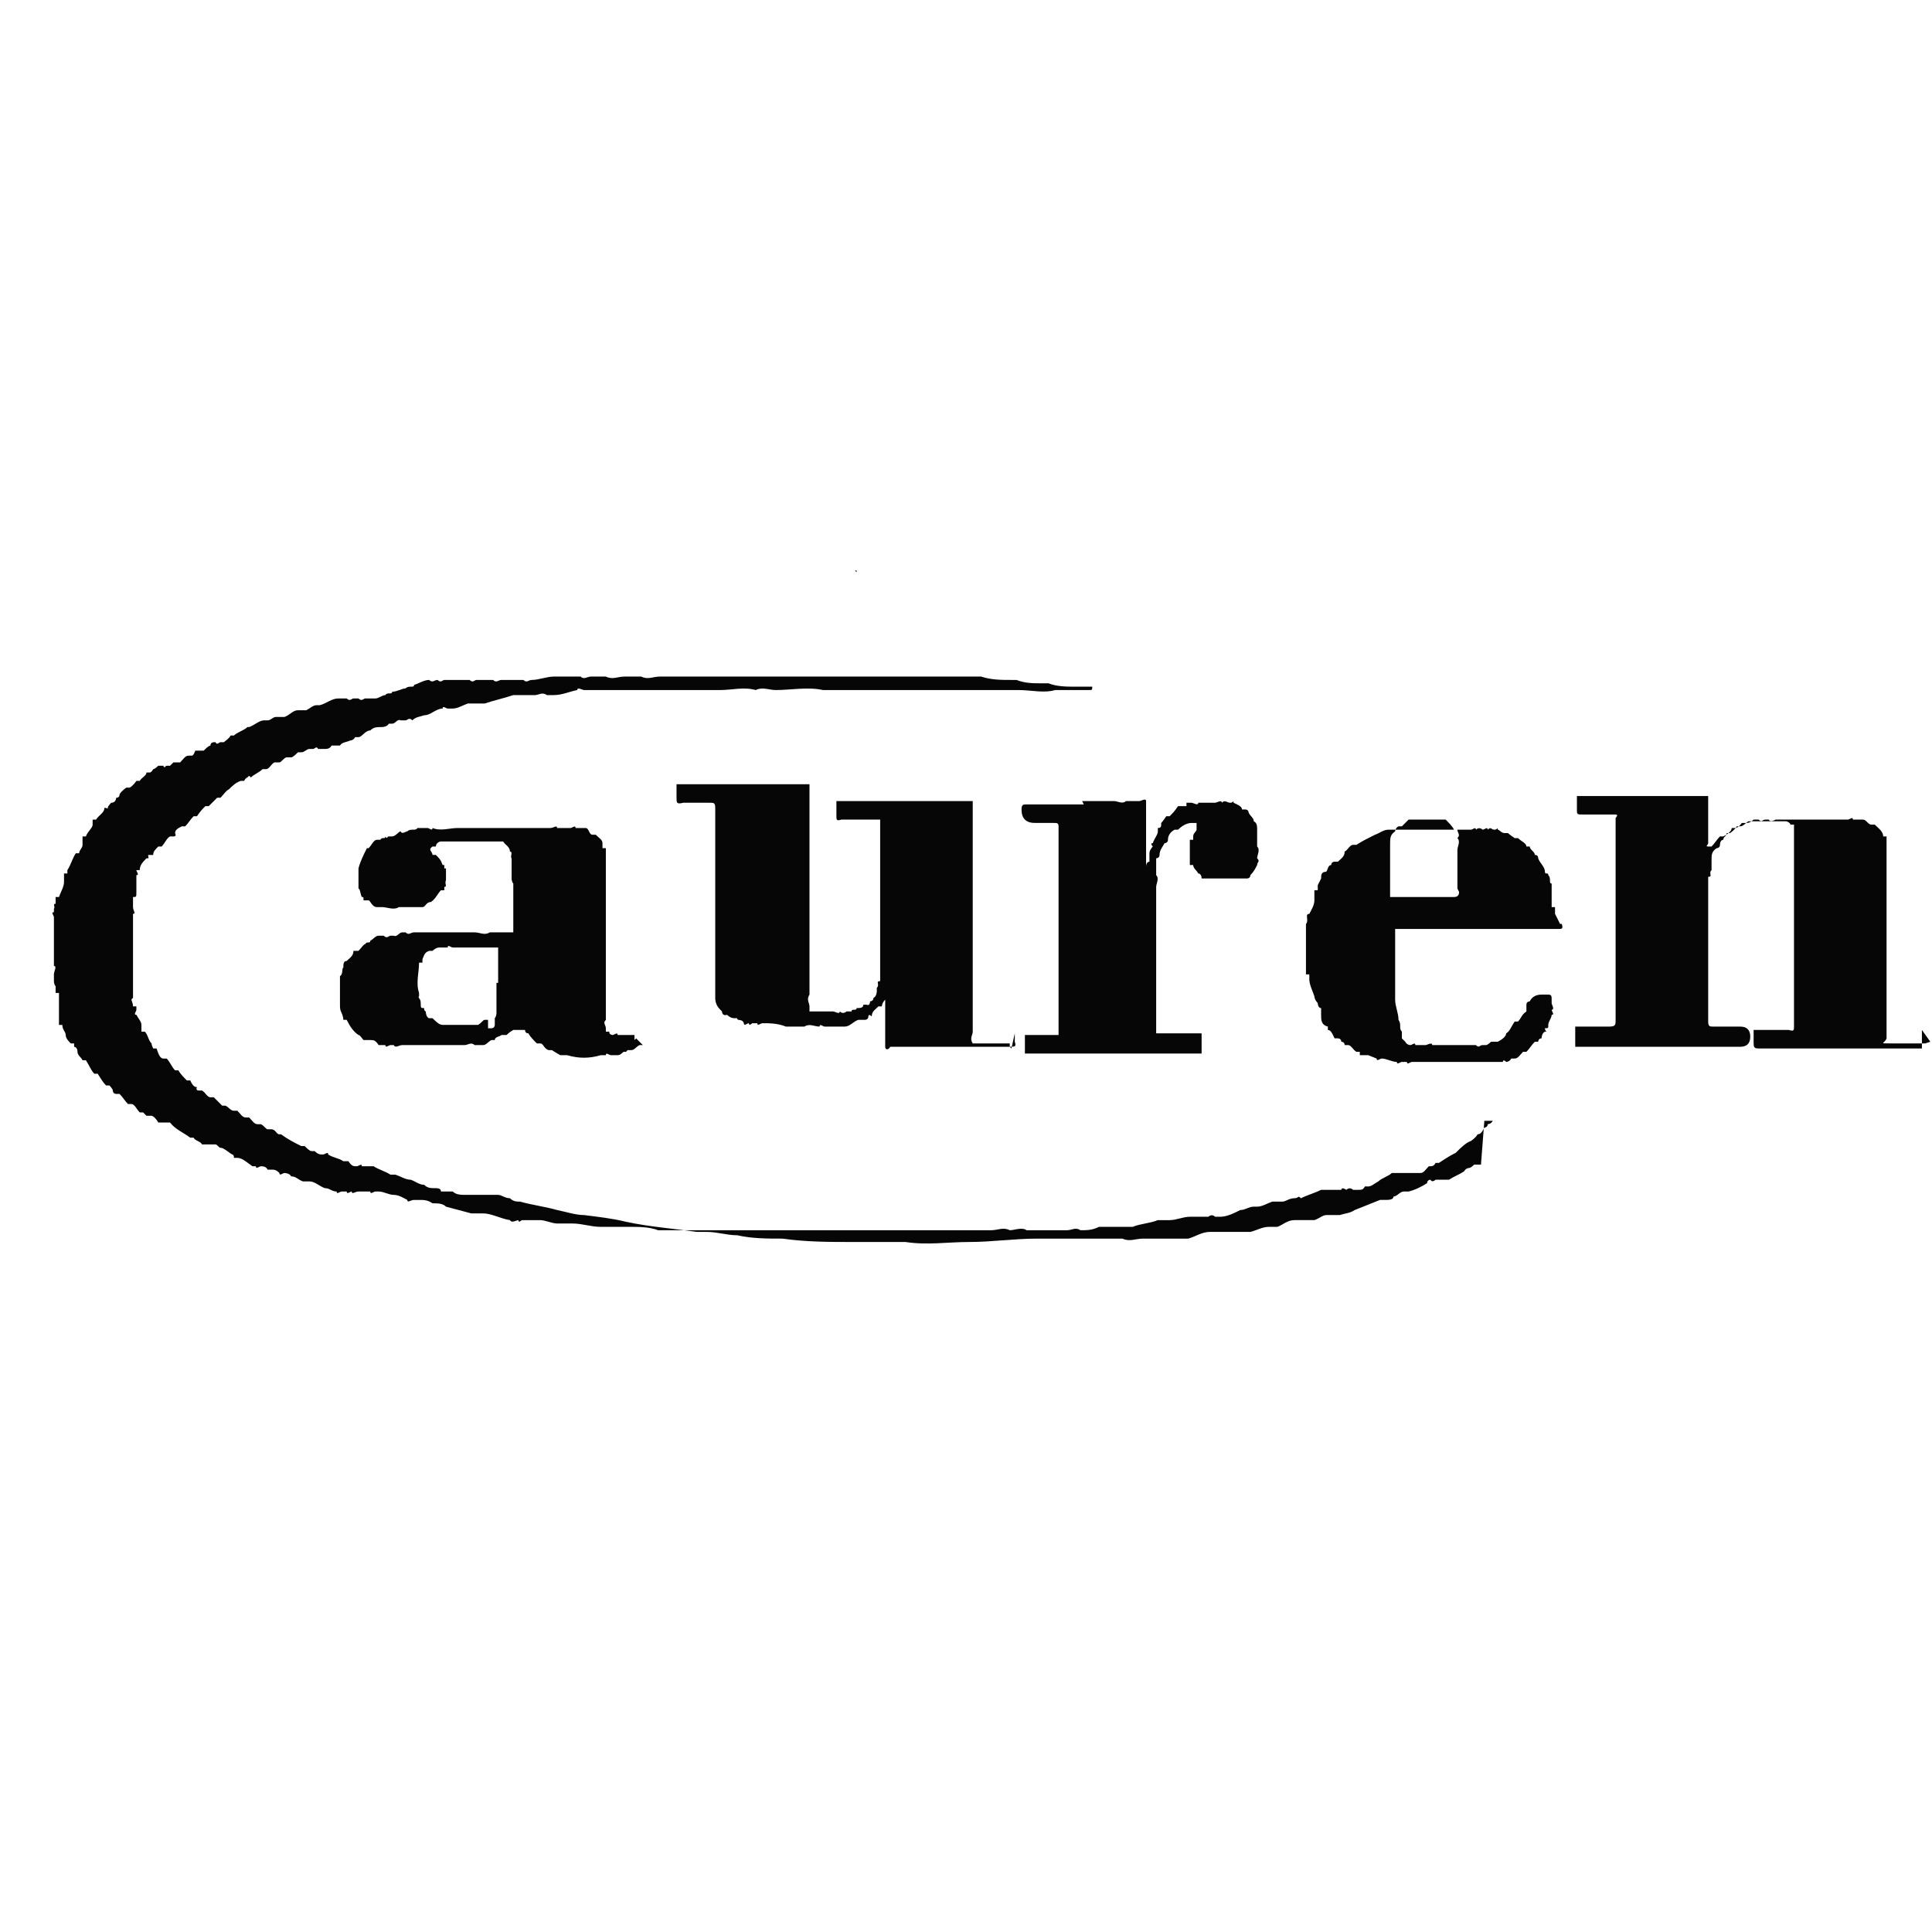 <?xml version="1.0" encoding="UTF-8"?>
<svg id="Capa_1" data-name="Capa 1" xmlns="http://www.w3.org/2000/svg" version="1.1" viewBox="0 0 114.8 114.8">
  <defs>
    <style>
      .cls-1 {
        fill: #060606;
        stroke-width: 0px;
      }
    </style>
  </defs>
  <polygon class="cls-1" points="78.8 67.2 78.8 67.2 78.8 67.2 78.8 67.2"/>
  <polygon class="cls-1" points="89.6 66.2 89.6 66.2 89.6 66.2 89.6 66.2"/>
  <polygon class="cls-1" points="77.8 66.2 77.8 66.2 77.8 66.2 77.8 66.2"/>
  <path class="cls-1" d="M71.3,63.1h0Z"/>
  <polygon class="cls-1" points="73.5 59.3 73.5 59.3 73.5 59.3 73.5 59.3 73.5 59.3 73.5 59.3 73.5 59.3 73.5 59.3"/>
  <polygon class="cls-1" points="76.7 65.2 76.7 65.2 76.7 65.2 76.7 65.2"/>
  <polygon class="cls-1" points="89.6 67.2 89.6 67.2 89.6 67.2 89.6 67.2"/>
  <polygon class="cls-1" points="89.6 67.2 89.6 67.2 89.6 67.2 89.6 67.2"/>
  <polygon class="cls-1" points="89.6 68.1 89.6 68.1 89.6 68.1 89.6 68.1"/>
  <polygon class="cls-1" points="88.5 69.1 88.5 69.1 88.5 69.1 88.5 69.1"/>
  <polygon class="cls-1" points="114.4 49.6 114.4 49.6 114.4 49.6 114.4 49.6"/>
  <polygon class="cls-1" points="114.4 55.4 114.4 55.4 114.4 55.4 114.4 55.4"/>
  <polygon class="cls-1" points="76.7 58.6 76.7 58.6 76.7 58.6 76.7 58.6"/>
  <polygon class="cls-1" points="91.8 61.3 91.8 61.3 91.8 61.3 91.8 61.3"/>
  <path class="cls-1" d="M75.6,56.4h0Z"/>
  <polygon class="cls-1" points="114.4 55.4 114.4 55.4 114.4 55.4 114.4 55.4"/>
  <polygon class="cls-1" points="59.5 33.9 59.5 33.9 59.5 33.9 59.5 33.9"/>
  <polygon class="cls-1" points="75.6 54.5 75.6 54.5 75.6 54.5 75.6 54.5"/>
  <polygon class="cls-1" points="75.6 54.5 75.6 54.5 75.6 54.5 75.6 54.5"/>
  <path class="cls-1" d="M70.2,50.6h0Z"/>
  <polygon class="cls-1" points="60.6 34.9 60.6 34.9 60.6 34.9 60.6 34.9"/>
  <polygon class="cls-1" points="77.8 46.6 77.8 46.6 77.8 46.6 77.8 46.6"/>
  <polygon class="cls-1" points="77.8 47.6 77.8 47.6 77.8 47.6 77.8 47.6"/>
  <polygon class="cls-1" points="77.8 48.6 77.8 48.6 77.8 48.6 77.8 48.6"/>
  <polygon class="cls-1" points="70.2 53.5 70.2 53.5 70.2 53.5 70.2 53.5"/>
  <polygon class="cls-1" points="75.6 51.5 75.6 51.5 75.6 51.5 75.6 51.5"/>
  <polygon class="cls-1" points="83.2 70.1 83.2 70.1 83.2 70.1 83.2 70.1"/>
  <polygon class="cls-1" points="77.8 67.2 77.8 67.2 77.8 67.2 77.8 67.2"/>
  <polygon class="cls-1" points="76.7 66.2 76.7 66.2 76.7 66.2 76.7 66.2"/>
  <polygon class="cls-1" points="70.2 64.2 70.2 64.2 70.2 64.2 70.2 64.2"/>
  <polygon class="cls-1" points="89.6 66.2 89.6 66.2 89.6 66.2 89.6 66.2"/>
  <polygon class="cls-1" points="89.6 68.1 89.6 68.1 89.6 68.1 89.6 68.1"/>
  <polygon class="cls-1" points="17.5 50.6 17.5 50.6 17.5 50.6 17.5 50.6"/>
  <polygon class="cls-1" points="59.5 34.9 59.5 34.9 59.5 34.9 59.5 34.9"/>
  <polygon class="cls-1" points="62.7 47.6 62.7 47.6 62.7 47.6 62.7 47.6"/>
  <polygon class="cls-1" points="78.8 68.1 78.8 68.1 78.8 68.1 78.8 68.1"/>
  <polygon class="cls-1" points="88.5 69.1 88.5 69.1 88.5 69.1 88.5 69.1"/>
  <polygon class="cls-1" points="62.7 44.7 62.7 44.7 62.7 44.7 62.7 44.7"/>
  <polygon class="cls-1" points="114.4 61.3 114.4 61.3 114.4 61.3 114.4 61.3"/>
  <polygon class="cls-1" points="114.4 58.4 114.4 58.4 114.4 58.4 114.4 58.4"/>
  <polygon class="cls-1" points="114.4 64.2 114.4 64.2 114.4 64.2 114.4 64.2"/>
  <polygon class="cls-1" points="114.4 64.2 114.4 64.2 114.4 64.2 114.4 64.2"/>
  <polygon class="cls-1" points="76.7 70.1 76.7 70.1 76.7 70.1 76.7 70.1"/>
  <polygon class="cls-1" points="81 72 81 72 81 72 81 72 81 72 81 72"/>
  <polygon class="cls-1" points="45.5 73 45.5 73 45.5 73 45.5 73"/>
  <polygon class="cls-1" points="78.8 69.1 78.8 69.1 78.8 69.1 78.8 69.1"/>
  <polygon class="cls-1" points="29.3 43.7 29.3 43.7 29.3 43.7 29.3 43.7"/>
  <polygon class="cls-1" points="77.8 71.1 77.8 71.1 77.8 71.1 77.8 71.1"/>
  <polygon class="cls-1" points="48.7 45.7 48.7 45.7 48.7 45.7 48.7 45.7"/>
  <polygon class="cls-1" points="77.8 68.1 77.8 68.1 77.8 68.1 77.8 68.1"/>
  <polygon class="cls-1" points="76.7 67.2 76.7 67.2 76.7 67.2 76.7 67.2"/>
  <polygon class="cls-1" points="64.8 64.2 64.8 64.2 64.8 64.2 64.8 64.2"/>
  <polygon class="cls-1" points="70.2 65.2 70.2 65.2 70.2 65.2 70.2 65.2"/>
  <polygon class="cls-1" points="76.7 69.1 76.7 69.1 76.7 69.1 76.7 69.1"/>
  <polygon class="cls-1" points="15.4 68.1 15.4 68.1 15.4 68.1 15.4 68.1 15.4 68.1 15.4 68.1"/>
  <polygon class="cls-1" points="32.6 64.2 32.6 64.2 32.6 64.2 32.6 64.2 32.6 64.2 32.6 64.2"/>
  <polygon class="cls-1" points="33.7 65.2 33.7 65.2 33.7 65.2 33.7 65.2"/>
  <polygon class="cls-1" points="60.6 64.2 60.6 64.2 60.6 64.2 60.6 64.2"/>
  <polygon class="cls-1" points="77.8 69.1 77.8 69.1 77.8 69.1 77.8 69.1"/>
  <polygon class="cls-1" points="78.8 70.1 78.8 70.1 78.8 70.1 78.8 70.1"/>
  <polygon class="cls-1" points="67 65.2 67 65.2 67 65.2 67 65.2"/>
  <polygon class="cls-1" points="64.8 65.2 64.8 65.2 64.8 65.2 64.8 65.2"/>
  <polygon class="cls-1" points="76.7 68.1 76.7 68.1 76.7 68.1 76.7 68.1"/>
  <polygon class="cls-1" points="78.8 71.1 78.8 71.1 78.8 71.1 78.8 71.1"/>
  <polygon class="cls-1" points="77.8 70.1 77.8 70.1 77.8 70.1 77.8 70.1"/>
  <polygon class="cls-1" points="28.3 38.8 28.3 38.8 28.3 38.8 28.3 38.8"/>
  <polygon class="cls-1" points="29.3 39.8 29.3 39.8 29.3 39.8 29.3 39.8"/>
  <polygon class="cls-1" points="27.2 38.8 27.2 38.8 27.2 38.8 27.2 38.8 27.2 38.8 27.2 38.8"/>
  <polygon class="cls-1" points="27.2 41.8 27.2 41.8 27.2 41.8 27.2 41.8"/>
  <polygon class="cls-1" points="27.2 40.8 27.2 40.8 27.2 40.8 27.2 40.8"/>
  <polygon class="cls-1" points="29.3 40.8 29.3 40.8 29.3 40.8 29.3 40.8"/>
  <polygon class="cls-1" points="29.3 38.8 29.3 38.8 29.3 38.8 29.3 38.8"/>
  <polygon class="cls-1" points="46.6 44.7 46.6 44.7 46.6 44.7 46.6 44.7"/>
  <polygon class="cls-1" points="48.7 43.7 48.7 43.7 48.7 43.7 48.7 43.7"/>
  <polygon class="cls-1" points="62.7 43.7 62.7 43.7 62.7 43.7 62.7 43.7"/>
  <polygon class="cls-1" points="46.6 45.7 46.6 45.7 46.6 45.7 46.6 45.7"/>
  <polygon class="cls-1" points="39.1 44.7 39.1 44.7 39.1 44.7 39.1 44.7"/>
  <polygon class="cls-1" points="27.2 43.7 27.2 43.7 27.2 43.7 27.2 43.7"/>
  <polygon class="cls-1" points="46.6 43.7 46.6 43.7 46.6 43.7 46.6 43.7"/>
  <polygon class="cls-1" points="48.7 44.7 48.7 44.7 48.7 44.7 48.7 44.7"/>
  <polygon class="cls-1" points="39.1 43.7 39.1 43.7 39.1 43.7 39.1 43.7"/>
  <polygon class="cls-1" points="27.2 42.7 27.2 42.7 27.2 42.7 27.2 42.7"/>
  <polygon class="cls-1" points="29.3 42.7 29.3 42.7 29.3 42.7 29.3 42.7"/>
  <polygon class="cls-1" points="42.2 36.9 42.2 36.9 42.2 36.9 42.2 36.9 42.2 36.9 42.2 36.9"/>
  <polygon class="cls-1" points="62.7 37.9 62.7 37.9 62.7 37.9 62.7 37.9"/>
  <polygon class="cls-1" points="46.6 36.9 46.6 36.9 46.6 36.9 46.6 36.9"/>
  <polygon class="cls-1" points="39.1 37.9 39.1 37.9 39.1 37.9 39.1 37.9"/>
  <polygon class="cls-1" points="48.7 36.9 48.7 36.9 48.7 36.9 48.7 36.9"/>
  <path class="cls-1" d="M45.5,35.9h0Z"/>
  <polygon class="cls-1" points="46.6 37.9 46.6 37.9 46.6 37.9 46.6 37.9"/>
  <polygon class="cls-1" points="48.7 37.8 48.7 37.8 48.7 37.8 48.7 37.8"/>
  <polygon class="cls-1" points="58.4 35.9 58.4 35.9 58.4 35.9 58.4 35.9 58.4 35.9 58.4 35.9 58.4 35.9 58.4 35.9"/>
  <polygon class="cls-1" points="44.4 36.9 44.4 36.9 44.4 36.9 44.4 36.9"/>
  <path class="cls-1" d="M44.5,35.9h0Z"/>
  <polygon class="cls-1" points="43.3 35.9 43.3 35.9 43.3 35.9 43.3 35.9 43.3 35.9 43.3 35.9 43.3 35.9"/>
  <path class="cls-1" d="M38,36.9h0Z"/>
  <polygon class="cls-1" points="36.9 37.8 36.9 37.8 36.9 37.8 36.9 37.8"/>
  <polygon class="cls-1" points="35.8 36.9 35.8 36.9 35.8 36.9 35.8 36.9 35.8 36.9 35.8 36.9"/>
  <polygon class="cls-1" points="38 81.8 38 81.8 38 81.8 38 81.8"/>
  <polygon class="cls-1" points="33.7 80.8 33.7 80.8 33.7 80.8 33.7 80.8 33.7 80.8 33.7 80.8"/>
  <polygon class="cls-1" points="35.8 81.8 35.8 81.8 35.8 81.8 35.8 81.8"/>
  <polygon class="cls-1" points="40.1 81.8 40.1 81.8 40.1 81.8 40.1 81.8"/>
  <polygon class="cls-1" points="41.2 80.8 41.2 80.8 41.2 80.8 41.2 80.8 41.2 80.8 41.2 80.8"/>
  <polygon class="cls-1" points="97.2 34.9 97.1 34.9 97.2 34.9 97.2 34.9"/>
  <polygon class="cls-1" points="97.2 37.9 97.1 37.9 97.2 37.9 97.2 37.9"/>
  <polygon class="cls-1" points="77.8 37.9 77.8 37.9 77.8 37.9 77.8 37.9"/>
  <polygon class="cls-1" points="97.2 31 97.1 31 97.2 31 97.2 31"/>
  <polygon class="cls-1" points="97.2 35.9 97.1 35.9 97.2 35.9 97.2 35.9"/>
  <polygon class="cls-1" points="77.8 36.9 77.8 36.9 77.8 36.9 77.8 36.9"/>
  <polygon class="cls-1" points="77.8 33.9 77.8 33.9 77.8 33.9 77.8 33.9"/>
  <polygon class="cls-1" points="78.8 77.9 78.8 77.9 78.8 77.9 78.8 77.9"/>
  <polygon class="cls-1" points="97.2 36.9 97.1 36.9 97.2 36.9 97.2 36.9"/>
  <path class="cls-1" d="M85.3,72h0Z"/>
  <polygon class="cls-1" points="89.6 69.1 89.6 69.1 89.6 69.1 89.6 69.1"/>
  <polygon class="cls-1" points="90.7 65.2 90.7 65.2 90.7 65.2 90.7 65.2 90.7 65.2 90.7 65.2 90.7 65.2 90.7 65.2"/>
  <polygon class="cls-1" points="100.4 64.2 100.4 64.2 100.4 64.2 100.4 64.2"/>
  <polygon class="cls-1" points="15.4 67.2 15.4 67.2 15.4 67.2 15.4 67.2"/>
  <polygon class="cls-1" points="93.9 64.2 93.9 64.2 93.9 64.2 93.9 64.2"/>
  <polygon class="cls-1" points="78.8 66.2 78.8 66.2 78.8 66.2 78.8 66.2"/>
  <polygon class="cls-1" points="77.8 65.2 77.8 65.2 77.8 65.2 77.8 65.2"/>
  <polygon class="cls-1" points="89.6 65.2 89.6 65.2 89.6 65.2 89.6 65.2"/>
  <polygon class="cls-1" points="76.7 64.2 76.7 64.2 76.7 64.2 76.7 64.2"/>
  <polygon class="cls-1" points="74.6 59.3 74.6 59.3 74.6 59.3 74.6 59.3"/>
  <polygon class="cls-1" points="75.6 59.3 75.6 59.3 75.6 59.3 75.6 59.3 75.6 59.3 75.6 59.3 75.6 59.3 75.6 59.3"/>
  <polygon class="cls-1" points="114.4 58.4 114.4 58.4 114.4 58.4 114.4 58.4"/>
  <polygon class="cls-1" points="114.4 52.5 114.4 52.5 114.4 52.5 114.4 52.5"/>
  <polygon class="cls-1" points="112.2 50.6 112.2 50.6 112.2 50.6 112.2 50.6"/>
  <polygon class="cls-1" points="114.4 61.3 114.4 61.3 114.4 61.3 114.4 61.3"/>
  <polygon class="cls-1" points="113.3 58.4 113.3 58.4 113.3 58.4 113.3 58.4 113.3 58.4 113.3 58.4"/>
  <polygon class="cls-1" points="114.4 52.5 114.4 52.5 114.4 52.5 114.4 52.5"/>
  <polygon class="cls-1" points="113.3 64.2 113.3 64.2 113.3 64.2 113.3 64.2 113.3 64.2 113.3 64.2 113.3 64.2 113.3 64.2"/>
  <polygon class="cls-1" points="114.4 63.3 114.4 63.3 114.4 63.3 114.4 63.3 114.4 63.3 114.4 63.3 114.4 63.2 114.4 63.3"/>
  <polygon class="cls-1" points="20.7 37.8 20.7 37.8 20.7 37.9 20.7 37.8"/>
  <polygon class="cls-1" points="18.6 36.9 18.6 36.9 18.6 36.9 18.6 36.9"/>
  <polygon class="cls-1" points="15.4 35.9 15.4 35.9 15.4 35.9 15.4 35.9"/>
  <polygon class="cls-1" points="29.3 34.9 29.3 34.9 29.4 34.9 29.3 34.9"/>
  <polygon class="cls-1" points="18.6 34.9 18.6 34.9 18.6 34.9 18.6 34.9"/>
  <polygon class="cls-1" points="15.4 37.8 15.4 37.9 15.4 37.8 15.4 37.8"/>
  <polygon class="cls-1" points="27.2 35.9 27.2 35.9 27.2 35.9 27.2 35.9 27.2 35.9 27.2 35.9"/>
  <polygon class="cls-1" points="14.3 36.9 14.3 36.9 14.3 36.9 14.3 36.9"/>
  <polygon class="cls-1" points="14.3 38.8 14.3 38.8 14.3 38.8 14.3 38.8"/>
  <polygon class="cls-1" points="8.9 39.8 8.9 39.8 9 39.8 8.9 39.8"/>
  <polygon class="cls-1" points="113.3 49.6 113.3 49.6 113.3 49.6 113.3 49.6 113.3 49.6 113.3 49.6 113.3 49.6 113.3 49.6"/>
  <polygon class="cls-1" points="114.4 49.6 114.4 49.6 114.4 49.6 114.4 49.6"/>
  <polygon class="cls-1" points="77.8 45.7 77.8 45.7 77.8 45.7 77.8 45.7"/>
  <polygon class="cls-1" points="60.6 33.9 60.6 33.9 60.6 33.9 60.6 33.9"/>
  <path class="cls-1" d="M61.7,34.9h0Z"/>
  <path class="cls-1" d="M43.3,33.9h0Z"/>
  <polygon class="cls-1" points="106.8 44.7 106.8 44.7 106.8 44.7 106.8 44.7"/>
  <polygon class="cls-1" points="106.8 42.7 106.8 42.7 106.8 42.7 106.8 42.7"/>
  <polygon class="cls-1" points="50.9 33.9 50.8 33.9 50.8 33.9 50.8 33.9 50.9 34 50.9 33.9"/>
  <polygon class="cls-1" points="42.2 64.2 42.2 64.2 42.2 64.2 42.2 64.2"/>
  <polygon class="cls-1" points="91.8 62.3 91.8 62.3 91.8 62.3 91.8 62.3"/>
  <polygon class="cls-1" points="74.5 59.3 74.5 59.3 74.6 59.3 74.5 59.3"/>
  <polygon class="cls-1" points="78.8 64.2 78.8 64.2 78.8 64.2 78.8 64.2"/>
  <polygon class="cls-1" points="89.6 65.2 89.6 65.2 89.6 65.2 89.6 65.2"/>
  <polygon class="cls-1" points="105.8 50.6 105.8 50.6 105.8 50.6 105.8 50.6"/>
  <polygon class="cls-1" points="102.5 51.5 102.5 51.5 102.5 51.5 102.5 51.5 102.5 51.5 102.5 51.5"/>
  <polygon class="cls-1" points="105.8 50.6 105.8 50.6 105.8 50.6 105.8 50.6"/>
  <polygon class="cls-1" points="104.7 53.5 104.7 53.5 104.7 53.5 104.7 53.5"/>
  <polygon class="cls-1" points="104.7 54.5 104.7 54.5 104.7 54.5 104.7 54.5 104.7 54.5 104.7 54.5"/>
  <polygon class="cls-1" points="61.7 79.9 61.7 79.9 61.7 79.9 61.7 79.9"/>
  <polygon class="cls-1" points="51.9 80.8 51.9 80.8 52 80.8 52 80.8 51.9 80.8 51.9 80.8"/>
  <polygon class="cls-1" points="18.6 78.9 18.6 78.9 18.6 78.9 18.6 78.9"/>
  <polygon class="cls-1" points="82.1 74 82.1 74 82.1 74 82.1 74"/>
  <polygon class="cls-1" points="15.4 77.9 15.4 77.9 15.4 77.9 15.4 77.9"/>
  <polygon class="cls-1" points="15.4 79.9 15.4 79.9 15.4 79.9 15.4 79.9"/>
  <polygon class="cls-1" points="82.1 74 82.1 74 82.1 74 82.1 74"/>
  <polygon class="cls-1" points="89.6 69.1 89.6 69.1 89.6 69.1 89.6 69.1"/>
  <polygon class="cls-1" points="5.7 69.1 5.7 69.1 5.7 69.1 5.7 69.1"/>
  <polygon class="cls-1" points="15.4 76.9 15.4 76.9 15.4 76.9 15.4 76.9"/>
  <polygon class="cls-1" points="93.9 47.6 93.9 47.6 93.9 47.6 93.9 47.6 93.9 47.6 93.9 47.6"/>
  <polygon class="cls-1" points="106.8 45.7 106.8 45.7 106.8 45.7 106.8 45.7"/>
  <polygon class="cls-1" points="74.5 54.5 74.5 54.5 74.6 54.5 74.5 54.5"/>
  <polygon class="cls-1" points="97.2 45.7 97.2 45.7 97.2 45.7 97.2 45.7"/>
  <polygon class="cls-1" points="88.5 44.7 88.5 44.7 88.5 44.7 88.5 44.7"/>
  <polygon class="cls-1" points="90.7 57.4 90.7 57.4 90.7 57.4 90.7 57.4"/>
  <polygon class="cls-1" points="93.9 46.6 93.9 46.6 93.9 46.6 93.9 46.6"/>
  <polygon class="cls-1" points="92.8 57.4 92.8 57.4 92.8 57.4 92.8 57.4 92.8 57.4 92.8 57.4 92.8 57.4 92.8 57.4"/>
  <polygon class="cls-1" points="91.8 50.6 91.8 50.6 91.8 50.6 91.8 50.6"/>
  <polygon class="cls-1" points="92.8 51.5 92.8 51.5 92.8 51.5 92.8 51.5 92.8 51.5 92.8 51.5 92.8 51.5 92.8 51.5 92.8 51.5"/>
  <polygon class="cls-1" points="74.6 54.5 74.6 54.5 74.6 54.5 74.6 54.5"/>
  <polygon class="cls-1" points="74.5 74.8 74.5 74.8 74.5 74.8 74.5 74.8"/>
  <polygon class="cls-1" points="73.5 54.5 73.5 54.5 73.5 54.5 73.5 54.5 73.5 54.5 73.5 54.5 73.5 54.5 73.5 54.5"/>
  <polygon class="cls-1" points="76.7 72 76.7 72 76.7 72 76.7 72"/>
  <polygon class="cls-1" points="71.3 60.3 71.3 60.3 71.3 60.3 71.3 60.3"/>
  <polygon class="cls-1" points="67 64.2 67 64.2 67 64.2 67 64.2"/>
  <polygon class="cls-1" points="91.8 50.5 91.8 50.6 91.8 50.6 91.8 50.5"/>
  <polygon class="cls-1" points="27.2 78.9 27.2 78.9 27.2 78.9 27.2 78.9 27.2 78.9 27.2 78.9 27.2 78.9 27.2 78.9 27.2 78.9"/>
  <path class="cls-1" d="M30.4,79.9h0Z"/>
  <polygon class="cls-1" points="86.4 44.7 86.4 44.7 86.4 44.7 86.4 44.7"/>
  <polygon class="cls-1" points="79.9 75 79.9 75 79.9 75 79.9 75 79.9 75 79.9 75"/>
  <polygon class="cls-1" points="22.9 77.9 22.9 77.9 22.9 77.9 22.9 77.9 22.9 77.9 22.9 77.9"/>
  <polygon class="cls-1" points="18.6 77.9 18.6 77.9 18.6 77.9 18.6 77.9"/>
  <polygon class="cls-1" points="25.1 79.9 25.1 79.9 25.1 79.9 25.1 79.9 25.1 79.9 25.1 79.9"/>
  <polygon class="cls-1" points="15.4 78.9 15.4 78.9 15.4 78.9 15.4 78.9"/>
  <polygon class="cls-1" points="18.6 79.9 18.6 79.9 18.6 79.9 18.6 79.9"/>
  <polygon class="cls-1" points="20.7 37.9 20.7 37.9 20.7 37.9 20.7 37.9"/>
  <polygon class="cls-1" points="86.4 46.6 86.4 46.6 86.4 46.6 86.4 46.6 86.4 46.6 86.4 46.6 86.4 46.6 86.4 46.6"/>
  <polygon class="cls-1" points="88.5 45.7 88.5 45.7 88.5 45.7 88.5 45.7"/>
  <polygon class="cls-1" points="88.5 46.6 88.5 46.6 88.5 46.6 88.5 46.6"/>
  <polygon class="cls-1" points="89.6 58.4 89.6 58.4 89.6 58.4 89.6 58.4"/>
  <polygon class="cls-1" points="93.9 57.4 93.9 57.4 93.9 57.4 93.9 57.4"/>
  <polygon class="cls-1" points="86.4 45.7 86.4 45.7 86.4 45.7 86.4 45.7"/>
  <polygon class="cls-1" points="97.2 44.7 97.2 44.7 97.2 44.7 97.2 44.7"/>
  <polygon class="cls-1" points="93.9 57.4 93.9 57.4 93.9 57.4 93.9 57.4"/>
  <polygon class="cls-1" points="91.8 60.3 91.8 60.3 91.8 60.3 91.8 60.3"/>
  <polygon class="cls-1" points="88.5 43.7 88.5 43.7 88.5 43.7 88.5 43.7"/>
  <polygon class="cls-1" points="15.4 36.9 15.4 36.9 15.4 36.9 15.4 36.9"/>
  <polygon class="cls-1" points="18.6 37.8 18.6 37.9 18.6 37.8 18.6 37.8"/>
  <polygon class="cls-1" points="45.5 81.8 45.5 81.8 45.5 81.8 45.5 81.8 45.5 81.8 45.5 81.8"/>
  <polygon class="cls-1" points="14.3 35.9 14.3 35.9 14.3 35.9 14.3 35.9"/>
  <polygon class="cls-1" points="15.4 34.9 15.4 34.9 15.4 34.9 15.4 34.9"/>
  <polygon class="cls-1" points="18.6 35.9 18.6 35.9 18.6 35.9 18.6 35.9"/>
  <polygon class="cls-1" points="41.2 81.8 41.2 81.8 41.2 81.8 41.2 81.8"/>
  <polygon class="cls-1" points="39.1 81.8 39.1 81.8 39.1 81.8 39.1 81.8"/>
  <polygon class="cls-1" points="8.9 40.8 8.9 40.8 9 40.8 8.9 40.8"/>
  <polygon class="cls-1" points="15.4 38.8 15.4 38.8 15.4 38.8 15.4 38.8"/>
  <polygon class="cls-1" points="36.9 81.8 36.9 81.8 36.9 81.8 36.9 81.8"/>
  <polygon class="cls-1" points="14.3 37.8 14.3 37.9 14.3 37.8 14.3 37.8"/>
  <polygon class="cls-1" points="29.3 33.9 29.3 33.9 29.4 33.9 29.3 33.9"/>
  <polygon class="cls-1" points="14.3 33.9 14.3 33.9 14.3 33.9 14.3 33.9"/>
  <polygon class="cls-1" points="89.6 64.2 89.6 64.2 89.6 64.2 89.6 64.2"/>
  <polygon class="cls-1" points="77.8 64.2 77.8 64.2 77.8 64.2 77.8 64.2"/>
  <polygon class="cls-1" points="78.8 65.2 78.8 65.2 78.8 65.2 78.8 65.2"/>
  <polygon class="cls-1" points="93.9 65.2 93.9 65.2 93.9 65.2 93.9 65.2"/>
  <polygon class="cls-1" points="100.4 65.2 100.4 65.2 100.4 65.2 100.4 65.2"/>
  <polygon class="cls-1" points="89.6 64.2 89.6 64.2 89.6 64.2 89.6 64.2"/>
  <polygon class="cls-1" points="45.5 82.8 45.5 82.8 45.5 82.8 45.5 82.8"/>
  <polygon class="cls-1" points="78.8 76.9 78.8 76.9 78.8 76.9 78.8 76.9"/>
  <polygon class="cls-1" points="71.3 79.9 71.3 79.9 71.3 79.9 71.3 79.9"/>
  <polygon class="cls-1" points="78.8 78.9 78.8 78.9 78.8 78.9 78.8 78.9"/>
  <polygon class="cls-1" points="86.4 43.7 86.4 43.7 86.4 43.7 86.4 43.7"/>
  <polygon class="cls-1" points="97.2 43.7 97.2 43.7 97.2 43.7 97.2 43.7"/>
  <polygon class="cls-1" points="106.8 43.7 106.8 43.7 106.8 43.7 106.8 43.7"/>
  <polygon class="cls-1" points="77.8 44.7 77.8 44.7 77.8 44.7 77.8 44.7"/>
  <polygon class="cls-1" points="16.5 66.2 16.5 66.2 16.5 66.2 16.5 66.2 16.5 66.2 16.5 66.2 16.5 66.2 16.5 66.2"/>
  <polygon class="cls-1" points="97.2 29.1 97.1 29.1 97.2 29.1 97.2 29.1"/>
  <polygon class="cls-1" points="63.8 33.9 63.8 33.9 63.8 33.9 63.8 33.9"/>
  <polygon class="cls-1" points="64.8 33.9 64.8 33.9 64.8 33.9 64.8 33.9"/>
  <polygon class="cls-1" points="64.8 33.9 64.8 33.9 64.8 33.9 64.8 33.9"/>
  <polygon class="cls-1" points="61.7 33.9 61.7 33.9 61.7 33.9 61.7 33.9"/>
  <polygon class="cls-1" points="97.2 30 97.1 30 97.2 30 97.2 30"/>
  <polygon class="cls-1" points="60.6 58.4 60.6 58.4 60.6 58.4 60.6 58.4 60.6 58.4 60.6 58.4 60.6 58.4 60.6 58.4"/>
  <polygon class="cls-1" points="41.2 65.2 41.2 65.2 41.2 65.2 41.2 65.2"/>
  <polygon class="cls-1" points="59.5 58.4 59.5 58.4 59.5 58.4 59.5 58.4 59.5 58.4 59.5 58.4 59.5 58.4 59.5 58.4"/>
  <polygon class="cls-1" points="61.7 58.4 61.7 58.4 61.7 58.4 61.7 58.4"/>
  <polygon class="cls-1" points="62.7 45.7 62.7 45.7 62.7 45.7 62.7 45.7"/>
  <polygon class="cls-1" points="45.5 64.2 45.5 64.2 45.5 64.2 45.5 64.2"/>
  <polygon class="cls-1" points="45.5 65.2 45.5 65.2 45.5 65.2 45.5 65.2"/>
  <polygon class="cls-1" points="44.4 64.2 44.4 64.2 44.4 64.2 44.4 64.2"/>
  <polygon class="cls-1" points="38 61.3 38 61.3 38 61.3 38 61.3 38 61.3 38 61.3"/>
  <path class="cls-1" d="M44.4,63.2h0Z"/>
  <polygon class="cls-1" points="59.5 50.5 59.5 50.6 59.5 50.6 59.5 50.5"/>
  <polygon class="cls-1" points="60.6 57.4 60.6 57.4 60.6 57.4 60.6 57.4 60.6 57.4 60.6 57.4 60.6 57.4 60.6 57.4"/>
  <polygon class="cls-1" points="43.3 64.2 43.3 64.2 43.3 64.2 43.3 64.2"/>
  <path class="cls-1" d="M50.9,49.6h0Z"/>
  <polygon class="cls-1" points="39.1 58.4 39.1 58.4 39.1 58.4 39.1 58.4 39.1 58.4 39.1 58.4"/>
  <polygon class="cls-1" points="39.1 46.6 39.1 46.6 39.1 46.6 39.1 46.6"/>
  <polygon class="cls-1" points="35.8 47.6 35.8 47.6 35.8 47.6 35.8 47.6 35.8 47.6 35.8 47.6"/>
  <polygon class="cls-1" points="50.8 58.4 50.9 58.4 50.9 58.4 50.9 58.4 50.8 58.4 50.8 58.4"/>
  <polygon class="cls-1" points="60.6 54.5 60.6 54.5 60.6 54.5 60.6 54.5 60.6 54.5 60.6 54.5 60.6 54.5 60.6 54.5"/>
  <polygon class="cls-1" points="61.7 54.5 61.7 54.5 61.7 54.5 61.7 54.5"/>
  <polygon class="cls-1" points="59.5 52.5 59.5 52.5 59.5 52.5 59.5 52.5 59.5 52.5 59.5 52.5 59.5 52.5 59.5 52.5"/>
  <polygon class="cls-1" points="60.6 53.5 60.6 53.5 60.6 53.5 60.6 53.5"/>
  <polygon class="cls-1" points="59.5 53.5 59.5 53.5 59.5 53.5 59.5 53.5 59.5 53.5 59.5 53.5 59.5 53.5 59.5 53.5"/>
  <polygon class="cls-1" points="42.2 65.2 42.2 65.2 42.2 65.2 42.2 65.2"/>
  <path class="cls-1" d="M60.6,49.6h0Z"/>
  <polygon class="cls-1" points="50.9 47.8 50.9 47.8 50.9 47.8 50.9 47.8"/>
  <polygon class="cls-1" points="48.7 47.6 48.7 47.6 48.7 47.6 48.7 47.6"/>
  <polygon class="cls-1" points="46.6 47.6 46.6 47.6 46.6 47.6 46.6 47.6"/>
  <polygon class="cls-1" points="39.1 47.6 39.1 47.6 39.1 47.6 39.1 47.6"/>
  <polygon class="cls-1" points="29.3 46.6 29.3 46.6 29.3 46.6 29.3 46.6"/>
  <polygon class="cls-1" points="27.2 46.6 27.2 46.6 27.2 46.6 27.2 46.6"/>
  <polygon class="cls-1" points="43.3 65.2 43.3 65.2 43.3 65.2 43.3 65.2"/>
  <polygon class="cls-1" points="97.2 32 97.1 32 97.2 32 97.2 32"/>
  <polygon class="cls-1" points="19.7 43.7 19.7 43.7 19.7 43.7 19.7 43.7"/>
  <polygon class="cls-1" points="29.3 45.7 29.3 45.7 29.3 45.7 29.3 45.7"/>
  <polygon class="cls-1" points="44.4 65.2 44.4 65.2 44.4 65.2 44.4 65.2"/>
  <polygon class="cls-1" points="27.2 45.7 27.2 45.7 27.2 45.7 27.2 45.7"/>
  <polygon class="cls-1" points="16.5 63.3 16.5 63.3 16.5 63.3 16.5 63.3 16.5 63.3 16.5 63.3 16.5 63.3 16.5 63.3"/>
  <polygon class="cls-1" points="15.4 63.3 15.4 63.3 15.4 63.3 15.4 63.3"/>
  <polygon class="cls-1" points="16.5 64.2 16.5 64.2 16.5 64.2 16.5 64.2 16.5 64.2 16.5 64.2"/>
  <polygon class="cls-1" points="16.5 60.3 16.5 60.3 16.5 60.3 16.5 60.3 16.5 60.3 16.5 60.3 16.5 60.3 16.5 60.3"/>
  <polygon class="cls-1" points="16.5 68.1 16.5 68.1 16.5 68.1 16.5 68.1 16.5 68.1 16.5 68.1 16.5 68.1 16.5 68.1"/>
  <polygon class="cls-1" points="15.4 63.3 15.4 63.3 15.4 63.3 15.4 63.3"/>
  <polygon class="cls-1" points="16.5 67.2 16.5 67.2 16.5 67.2 16.5 67.2 16.5 67.2 16.5 67.2 16.5 67.2 16.5 67.2"/>
  <polygon class="cls-1" points="15.4 60.3 15.4 60.3 15.4 60.3 15.4 60.3"/>
  <polygon class="cls-1" points="15.4 61.3 15.4 61.3 15.4 61.3 15.4 61.3"/>
  <polygon class="cls-1" points="15.4 61.3 15.4 61.3 15.4 61.3 15.4 61.3"/>
  <polygon class="cls-1" points="15.4 62.3 15.4 62.3 15.4 62.3 15.4 62.3"/>
  <polygon class="cls-1" points="16.5 62.3 16.5 62.3 16.5 62.3 16.5 62.3 16.5 62.3 16.5 62.3 16.5 62.3 16.5 62.3"/>
  <polygon class="cls-1" points="16.5 61.3 16.5 61.3 16.5 61.3 16.5 61.3 16.5 61.3 16.5 61.3 16.5 61.3 16.5 61.3"/>
  <polygon class="cls-1" points="12.1 65.2 12.1 65.2 12.1 65.2 12.1 65.2"/>
  <polygon class="cls-1" points="14.3 61.3 14.3 61.3 14.3 61.3 14.3 61.3 14.3 61.3 14.3 61.3 14.3 61.3 14.3 61.3"/>
  <polygon class="cls-1" points="14.3 66.2 14.3 66.2 14.3 66.2 14.3 66.2"/>
  <polygon class="cls-1" points="15.4 60.3 15.4 60.3 15.4 60.3 15.4 60.3"/>
  <polygon class="cls-1" points="16.5 65.2 16.5 65.2 16.5 65.2 16.5 65.2 16.5 65.2 16.5 65.2"/>
  <polygon class="cls-1" points="14.3 60.3 14.3 60.3 14.3 60.3 14.3 60.3 14.3 60.3 14.3 60.3 14.3 60.3 14.3 60.3"/>
  <polygon class="cls-1" points="15.4 65.2 15.4 65.2 15.4 65.2 15.4 65.2"/>
  <polygon class="cls-1" points="15.4 59.3 15.4 59.3 15.4 59.3 15.4 59.3"/>
  <polygon class="cls-1" points="15.4 59.3 15.4 59.3 15.4 59.3 15.4 59.3"/>
  <polygon class="cls-1" points="16.5 59.3 16.5 59.3 16.5 59.3 16.5 59.3 16.5 59.3 16.5 59.4 16.5 59.3 16.5 59.3"/>
  <polygon class="cls-1" points="13.2 60.3 13.2 60.3 13.2 60.3 13.2 60.3"/>
  <polygon class="cls-1" points="14.3 59.3 14.3 59.3 14.3 59.3 14.3 59.3 14.3 59.3 14.3 59.4 14.3 59.3 14.3 59.3"/>
  <polygon class="cls-1" points="29.3 44.7 29.3 44.7 29.3 44.7 29.3 44.7"/>
  <polygon class="cls-1" points="18.6 47.6 18.6 47.6 18.6 47.6 18.6 47.6"/>
  <polygon class="cls-1" points="19.7 46.6 19.7 46.6 19.7 46.6 19.7 46.6"/>
  <polygon class="cls-1" points="19.7 48.6 19.7 48.6 19.7 48.6 19.7 48.6"/>
  <polygon class="cls-1" points="17.5 46.6 17.5 46.6 17.5 46.6 17.5 46.6"/>
  <polygon class="cls-1" points="17.5 47.6 17.5 47.6 17.5 47.6 17.5 47.6"/>
  <polygon class="cls-1" points="15.4 62.3 15.4 62.3 15.4 62.3 15.4 62.3"/>
  <polygon class="cls-1" points="48.7 46.6 48.7 46.6 48.7 46.6 48.7 46.6"/>
  <polygon class="cls-1" points="18.6 45.7 18.6 45.7 18.6 45.7 18.6 45.7"/>
  <polygon class="cls-1" points="62.7 46.6 62.7 46.6 62.7 46.6 62.7 46.6"/>
  <polygon class="cls-1" points="19.7 49.6 19.7 49.6 19.7 49.6 19.7 49.6"/>
  <polygon class="cls-1" points="19.7 44.7 19.7 44.7 19.7 44.7 19.7 44.7"/>
  <polygon class="cls-1" points="50.8 47.6 50.8 47.6 50.8 47.6 50.8 47.6"/>
  <polygon class="cls-1" points="18.6 48.6 18.6 48.6 18.6 48.6 18.6 48.6"/>
  <polygon class="cls-1" points="15.4 67.2 15.4 67.2 15.4 67.2 15.4 67.2"/>
  <polygon class="cls-1" points="14.3 65.2 14.3 65.2 14.3 65.2 14.3 65.2"/>
  <polygon class="cls-1" points="15.4 65.2 15.4 65.2 15.4 65.2 15.4 65.2"/>
  <polygon class="cls-1" points="12.1 65.2 12.1 65.2 12.1 65.2 12.1 65.2"/>
  <polygon class="cls-1" points="15.4 64.2 15.4 64.2 15.4 64.2 15.4 64.2"/>
  <polygon class="cls-1" points="15.4 64.2 15.4 64.2 15.4 64.2 15.4 64.2"/>
  <polygon class="cls-1" points="27.2 54.5 27.2 54.5 27.2 54.5 27.2 54.5"/>
  <polygon class="cls-1" points="21.8 54.5 21.8 54.5 21.8 54.5 21.8 54.5"/>
  <polygon class="cls-1" points="18.6 56.4 18.6 56.4 18.6 56.4 18.6 56.4"/>
  <path class="cls-1" d="M21.8,53.6h0Z"/>
  <polygon class="cls-1" points="21.8 54.5 21.8 54.5 21.8 54.5 21.8 54.5"/>
  <polygon class="cls-1" points="42.2 73 42.2 73 42.2 73 42.2 73"/>
  <polygon class="cls-1" points="41.2 75 41.2 75 41.2 75 41.2 75"/>
  <polygon class="cls-1" points="42.2 76 42.2 76 42.2 76 42.2 76"/>
  <polygon class="cls-1" points="41.2 76 41.2 76 41.2 76 41.2 76"/>
  <polygon class="cls-1" points="38 74 38 74 38 74 38 74"/>
  <polygon class="cls-1" points="36.9 73 36.9 73 36.9 73 36.9 73"/>
  <polygon class="cls-1" points="36.9 74 36.9 74 36.9 74 36.9 74"/>
  <path class="cls-1" d="M30.4,75h0Z"/>
  <polygon class="cls-1" points="31.5 74 31.5 74 31.5 74 31.5 74"/>
  <polygon class="cls-1" points="36.9 75 36.9 75 36.9 75 36.9 75"/>
  <polygon class="cls-1" points="38 75 38 75 38 75 38 75"/>
  <polygon class="cls-1" points="64.8 73 64.8 73 64.8 73 64.8 73"/>
  <polygon class="cls-1" points="67 74 67 74 67 74 67 74"/>
  <polygon class="cls-1" points="70.2 74 70.2 74 70.2 74 70.2 74"/>
  <polygon class="cls-1" points="64.8 75 64.8 75 64.8 75 64.8 75"/>
  <polygon class="cls-1" points="64.8 74 64.8 74 64.8 74 64.8 74"/>
  <polygon class="cls-1" points="67 73 67 73 67 73 67 73"/>
  <polygon class="cls-1" points="70.2 73 70.2 73 70.2 73 70.2 73"/>
  <polygon class="cls-1" points="72.4 74 72.4 74 72.4 74 72.4 74"/>
  <polygon class="cls-1" points="43.3 74 43.3 74 43.3 74 43.3 74"/>
  <polygon class="cls-1" points="67 75 67 75 67 75 67 75"/>
  <polygon class="cls-1" points="44.4 75 44.4 75 44.4 75 44.4 75"/>
  <polygon class="cls-1" points="45.5 76 45.5 76 45.5 76 45.5 76"/>
  <polygon class="cls-1" points="43.3 73 43.3 73 43.3 73 43.3 73"/>
  <polygon class="cls-1" points="44.4 74 44.4 74 44.4 74 44.4 74"/>
  <polygon class="cls-1" points="41.2 74 41.2 74 41.2 74 41.2 74"/>
  <polygon class="cls-1" points="38 73 38 73 38 73 38 73"/>
  <polygon class="cls-1" points="44.4 76 44.4 76 44.4 76 44.4 76"/>
  <polygon class="cls-1" points="42.2 74 42.2 74 42.2 74 42.2 74"/>
  <polygon class="cls-1" points="45.5 75 45.5 75 45.5 75 45.5 75"/>
  <polygon class="cls-1" points="43.3 75 43.3 75 43.3 75 43.3 75"/>
  <polygon class="cls-1" points="41.2 73 41.2 73 41.2 73 41.2 73"/>
  <polygon class="cls-1" points="42.2 75 42.2 75 42.2 75 42.2 75"/>
  <polygon class="cls-1" points="43.3 76 43.3 76 43.3 76 43.3 76"/>
  <polygon class="cls-1" points="12.1 59.3 12.1 59.3 12.1 59.3 12.1 59.3"/>
  <polygon class="cls-1" points="11.1 62.3 11.1 62.3 11.1 62.3 11.1 62.3 11.1 62.3 11.1 62.3 11.1 62.3 11.1 62.3"/>
  <polygon class="cls-1" points="10 62.3 10 62.3 10 62.3 10 62.3"/>
  <polygon class="cls-1" points="17.5 48.6 17.5 48.6 17.5 48.6 17.5 48.6"/>
  <polygon class="cls-1" points="10 62.3 10 62.3 10 62.3 10 62.3"/>
  <polygon class="cls-1" points="13.2 59.3 13.2 59.3 13.2 59.3 13.2 59.3 13.2 59.3 13.2 59.4 13.2 59.3 13.2 59.3"/>
  <polygon class="cls-1" points="10 50.6 10 50.6 10 50.6 10 50.6"/>
  <polygon class="cls-1" points="10 49.6 10 49.6 10 49.6 10 49.6"/>
  <polygon class="cls-1" points="7.8 52.5 7.8 52.5 7.8 52.5 7.8 52.5 7.8 52.5 7.8 52.5 7.8 52.5 7.8 52.5"/>
  <polygon class="cls-1" points="18.6 49.6 18.6 49.6 18.6 49.6 18.6 49.6"/>
  <polygon class="cls-1" points="11.1 59.3 11.1 59.3 11.1 59.3 11.1 59.3 11.1 59.3 11.1 59.4 11.1 59.3 11.1 59.3"/>
  <polygon class="cls-1" points="12.1 59.3 12.1 59.3 12.1 59.3 12.1 59.3"/>
  <polygon class="cls-1" points="19.7 47.6 19.7 47.6 19.7 47.6 19.7 47.6"/>
  <polygon class="cls-1" points="18.6 44.7 18.6 44.7 18.6 44.7 18.6 44.7"/>
  <polygon class="cls-1" points="20.7 41.8 20.7 41.8 20.7 41.8 20.7 41.8"/>
  <polygon class="cls-1" points="19.7 45.7 19.7 45.7 19.7 45.7 19.7 45.7"/>
  <polygon class="cls-1" points="20.7 41.8 20.7 41.8 20.7 41.8 20.7 41.8"/>
  <polygon class="cls-1" points="74.6 74 74.5 74 74.5 74 74.6 74"/>
  <polygon class="cls-1" points="19.7 50.6 19.7 50.6 19.7 50.6 19.7 50.6"/>
  <polygon class="cls-1" points="39.1 45.7 39.1 45.7 39.1 45.7 39.1 45.7"/>
  <polygon class="cls-1" points="17.5 49.6 17.5 49.6 17.5 49.6 17.5 49.6"/>
  <polygon class="cls-1" points="18.6 50.6 18.6 50.6 18.6 50.6 18.6 50.6"/>
  <polygon class="cls-1" points="17.5 45.7 17.5 45.7 17.5 45.7 17.5 45.7"/>
  <polygon class="cls-1" points="8.9 59.3 8.9 59.4 8.9 59.3 8.9 59.3 8.9 59.3 8.9 59.3"/>
  <polygon class="cls-1" points="18.6 46.6 18.6 46.6 18.6 46.6 18.6 46.6"/>
  <polygon class="cls-1" points="27.2 44.7 27.2 44.7 27.2 44.7 27.2 44.7"/>
  <polygon class="cls-1" points="23.8 73.3 23.8 73.3 23.8 73.3 23.8 73.3"/>
  <polygon class="cls-1" points="76.7 71.1 76.7 71.1 76.7 71.1 76.7 71.1"/>
  <polygon class="cls-1" points="24 72 24 72 24 72 24 72"/>
  <polygon class="cls-1" points="46.6 46.6 46.6 46.6 46.6 46.6 46.6 46.6"/>
  <polygon class="cls-1" points="44.4 73 44.4 73 44.4 73 44.4 73"/>
  <polygon class="cls-1" points="45.5 74 45.5 74 45.5 74 45.5 74"/>
  <polygon class="cls-1" points="15.4 66.2 15.4 66.2 15.4 66.2 15.4 66.2"/>
  <polygon class="cls-1" points="12.1 62.3 12.1 62.3 12.1 62.3 12.1 62.3"/>
  <polygon class="cls-1" points="15.4 66.2 15.4 66.2 15.4 66.2 15.4 66.2"/>
  <polygon class="cls-1" points="12.1 62.3 12.1 62.3 12.1 62.3 12.1 62.3"/>
  <polygon class="cls-1" points="10 59.3 10 59.3 10 59.3 10 59.3"/>
  <polygon class="cls-1" points="10 64.2 10 64.2 10 64.2 10 64.2"/>
  <polygon class="cls-1" points="10 59.3 10 59.3 10 59.3 10 59.3"/>
  <polygon class="cls-1" points="71.3 78.9 71.3 78.9 71.3 78.9 71.3 78.9"/>
  <polygon class="cls-1" points="77.8 34.9 77.8 34.9 77.8 34.9 77.8 34.9"/>
  <polygon class="cls-1" points="97.2 33.9 97.1 33.9 97.2 33.9 97.2 33.9"/>
  <polygon class="cls-1" points="97.2 33 97.1 33 97.2 33 97.2 33"/>
  <polygon class="cls-1" points="97.2 28.1 97.1 28.1 97.2 28.1 97.2 28.1"/>
  <polygon class="cls-1" points="77.8 35.9 77.8 35.9 77.8 35.9 77.8 35.9"/>
  <path class="cls-1" d="M33.1,76h0Z"/>
  <polygon class="cls-1" points="49.8 80.8 49.8 80.8 49.8 80.8 49.8 80.8"/>
  <path class="cls-1" d="M79.9,73h0Z"/>
  <path class="cls-1" d="M28.8,75h0Z"/>
  <path class="cls-1" d="M47.7,35.4h0Z"/>
  <path class="cls-1" d="M88,69.2h0c0,0,0,0-.2,0h0c0,0,0,0-.2,0h0s-.2.2-.3.2h0c0,0-.2,0-.3.2-.3.2-.6.3-.9.5,0,0-.2,0-.3,0,0,0-.2,0-.3,0h0c0,0,0,0-.2,0h0c0,0-.2.2-.3,0h0c0,0-.2,0-.2.2-.3.2-.7.4-1.1.5,0,0-.2,0-.3,0-.2,0-.4.3-.6.3,0,.2-.3.2-.5.2s-.2,0-.3,0c-.5.2-1,.4-1.5.6-.3.2-.6.2-.9.3,0,0-.2,0-.4,0-.2,0-.3,0-.4,0-.2,0-.4.2-.7.3h-.2c-.2,0-.4,0-.5,0,0,0-.2,0-.3,0h-.2c-.4,0-.7.3-1,.4h-.5c-.4,0-.7.2-1.1.3h-.2c0,0-.2,0-.2,0h-.4c-.2,0-.4,0-.5,0-.2,0-.4,0-.5,0h-.2c0,0-.3,0-.4,0h0c-.5,0-.9.3-1.3.4-.2,0-.4,0-.6,0-.3,0-.5,0-.8,0h-.7c-.2,0-.4,0-.6,0-.4,0-.8.2-1.2,0h0c-.4,0-.8,0-1.3,0s-.6,0-.9,0c-.2,0-.4,0-.5,0-.7,0-1.4,0-2.1,0,0,0-.2,0-.3,0-1.3,0-2.7.2-4,.2s-2.5.2-3.8,0h-3.1c-1.4,0-2.8,0-4.2-.2-.9,0-1.8,0-2.7-.2-.6,0-1.2-.2-1.8-.2h-.6c-1.4-.2-2.8-.3-4.2-.6-.8-.2-1.7-.3-2.5-.4h0c-.5,0-1.1-.2-1.6-.3-.7-.2-1.5-.3-2.2-.5-.2,0-.4,0-.6-.2-.3,0-.5-.2-.7-.2h0c0,0-.2,0-.3,0h0c-.1,0-.3,0-.4,0h-.1c0,0-.1,0-.2,0h-.5c-.1,0-.3,0-.4,0-.3,0-.6,0-.8-.2h-.7c0-.2-.2-.2-.4-.2s-.4,0-.6-.2h0c-.3,0-.5-.2-.8-.3-.3,0-.6-.2-.9-.3h0c0,0-.2,0-.3,0-.3-.2-.7-.3-1-.5h-.1c0,0-.1,0-.2,0h-.1c0,0-.2,0-.3,0h0c0-.2-.2,0-.3,0-.2,0-.3,0-.5-.3h-.3c-.3-.2-.6-.2-.9-.4,0-.2-.2,0-.3,0h0c-.2,0-.3,0-.5-.2,0,0-.1,0-.2,0-.1,0-.3-.2-.4-.3h0c0,0-.1,0-.2,0h0c-.4-.2-.8-.4-1.2-.7h-.1c-.2,0-.2-.3-.5-.3h0c0,0-.1,0-.2,0-.1,0-.2-.2-.4-.3h-.1s0,0-.1,0h0c-.2,0-.3-.2-.5-.4h-.2c-.2,0-.3-.2-.5-.4q0,0-.2,0h0c-.2,0-.3-.2-.5-.3q0,0-.2,0c-.2-.2-.3-.3-.5-.5h0q0,0-.2,0h0c-.2,0-.3-.3-.5-.4q0,0-.2,0s-.2,0-.1-.2h0c-.2,0-.3-.2-.4-.4,0,0-.2,0-.2,0-.2-.2-.4-.4-.5-.6,0,0-.2,0-.2,0h0c-.2-.2-.3-.5-.5-.7q0,0-.2,0h0c-.2,0-.3-.3-.4-.6h0q0,0-.2,0c0,0-.1-.2-.1-.3-.2-.2-.2-.5-.4-.7h0c0,0,0,0-.2,0h0c0,0,0-.3,0-.4,0-.2-.2-.4-.3-.6h0c-.2,0,0-.2,0-.3h0v-.2h-.2c0-.3-.2-.4,0-.5v-.2h0c0,0,0-.3,0-.4h0v-.3h0v-.2h0c0-.5,0-1,0-1.4v-.7c0-.2,0-.4,0-.6h0v-.3c0-.2,0-.4,0-.7v-.2c.2,0,0-.2,0-.4,0-.2,0-.3,0-.4v-.2c.2,0,.2,0,.2-.3s0-.3,0-.5h0v-.2h0c0,0,0-.3,0-.3.2,0,0-.2,0-.3h0c0,0,0,0,.2,0h0c0-.3.2-.5.4-.7.2,0,.1,0,.1-.2h0s.2,0,.2,0c0,0,0,0,.1,0,0-.2.1-.3.3-.5h0c0,0,.1,0,.2,0h0c.2-.2.3-.5.5-.6q0,0,.2,0t.1-.2c0-.2.2-.3.4-.4,0,0,.2,0,.2,0,.2-.2.3-.4.5-.6h.2c.2-.3.3-.4.5-.6,0,0,.2,0,.2,0,.2-.2.3-.3.5-.5h.2c.2-.2.3-.4.5-.5.2-.2.4-.4.7-.5h0s.2,0,.2,0c0,0,.1-.2.2-.2,0,0,.1-.2.2,0h0c.2-.2.5-.3.7-.5h.2c.2,0,.3-.3.5-.4,0,0,.1,0,.2,0h.1c.1,0,.2-.2.4-.3.1,0,.2,0,.3,0,.1,0,.3-.2.4-.3h.2c.2,0,.3-.2.5-.2h0s.2,0,.2,0c.1,0,.2-.2.3,0,0,0,0,0,.1,0s.2,0,.3,0c.1,0,.3,0,.4-.2.1,0,.2,0,.3,0h.2c.1-.2.4-.2.6-.3,0,0,.2,0,.3-.2h.2c.2,0,.4-.4.7-.4.2-.2.4-.2.7-.2h0c0,0,.3,0,.4-.2h.2c.2,0,.3-.3.5-.2.1,0,.2,0,.3,0,.1,0,.2-.2.4,0,.2-.2.4-.2.7-.3.4,0,.7-.4,1.1-.4h0c0-.2.2,0,.3,0,.1,0,.2,0,.3,0,.3,0,.6-.2.9-.3,0,0,.1,0,.2,0h0c.1,0,.2,0,.3,0h.2c.1,0,.2,0,.3,0,.6-.2,1.1-.3,1.7-.5.1,0,.3,0,.4,0h.2c0,0,.2,0,.3,0h0c.2,0,.3,0,.4,0,.2,0,.4-.2.7,0h.4c.5,0,.9-.2,1.4-.3,0-.2.3,0,.4,0h.4c.3,0,.5,0,.7,0h.6c.2,0,.4,0,.6,0h0c.2,0,.3,0,.4,0h.6s0,0,.2,0h.2c.2,0,.5,0,.7,0h.2c.2,0,.4,0,.6,0,.4,0,.8,0,1.2,0h1.7c.7,0,1.4-.2,2.1,0h0c.4-.2.8,0,1.2,0,.9,0,1.9-.2,2.8,0,.3,0,.7,0,1,0h6.5c.7,0,1.4,0,2.1,0h2c.8,0,1.5.2,2.2,0h0c.2,0,.5,0,.7,0h.3s.2,0,.3,0h0c.2,0,.5,0,.7,0s.2,0,.2-.2h-.5c-.2,0-.3,0-.5,0-.5,0-1.1,0-1.6-.2h-.4c-.5,0-1,0-1.5-.2h-.3c-.6,0-1.2,0-1.8-.2h-1.5c-.5,0-1,0-1.5,0h-.2c-.3,0-.5,0-.8,0h-1.3c-.6,0-1.3,0-1.9,0h-5c-.5,0-1.1,0-1.6,0h-1.4c-.3,0-.7,0-1.1,0h-.7c-.3,0-.7,0-1,0h-.4c-.2,0-.5,0-.7,0h0c-.4,0-.7.2-1.1,0h-.6c0,0-.3,0-.4,0h0c-.4,0-.7.2-1.1,0h0c-.2,0-.4,0-.7,0h-.2c-.2,0-.4.2-.6,0h0c-.3,0-.6,0-.9,0h0c-.2,0-.3,0-.5,0h-.2c-.4,0-.9.2-1.3.2h0c-.2,0-.3.2-.5,0h0c-.2,0-.4,0-.6,0h-.1c-.2,0-.3,0-.4,0h-.2c-.2,0-.3.2-.5,0h0c-.1,0-.3,0-.4,0h-.1c-.2,0-.4,0-.5,0s-.2.2-.4,0h-.1c-.1,0-.3,0-.4,0h0c-.1,0-.3,0-.4,0-.1,0-.2,0-.4,0h-.2c-.1,0-.2.2-.4,0-.2,0-.3.2-.5,0-.3,0-.6.2-.9.3h0c0,.2-.3,0-.5.2-.2,0-.5.2-.8.2,0,.2-.3,0-.4.2-.2,0-.4.2-.6.2,0,0-.2,0-.3,0h0s-.2,0-.3,0-.2.2-.4,0h0s-.2,0-.3,0-.2.2-.4,0h0s-.2,0-.3,0c0,0-.1,0-.2,0-.4,0-.7.3-1.1.4,0,0-.1,0-.2,0h0c-.2,0-.4.2-.6.3,0,0,0,0-.2,0h0c-.1,0-.3,0-.3,0-.3,0-.5.3-.8.4h0s-.1,0-.2,0h0c-.1,0-.3,0-.3,0-.2,0-.3.2-.5.2h0s-.2,0-.2,0c-.3,0-.6.3-.9.4,0,0,0,0-.1,0h0c-.2.2-.6.3-.8.5h-.2c-.1.2-.3.3-.4.4h-.2c-.1,0-.2.2-.3,0h-.1c0,0-.2,0-.2.2-.1,0-.3.2-.4.3h0c-.1,0-.2,0-.3,0h-.2c0,0-.1.3-.2.3,0,0-.2,0-.2,0-.2,0-.3.2-.5.4h0s-.2,0-.2,0c-.1,0-.1,0-.2,0h0l-.2.2s-.2,0-.2,0c-.1,0-.1.2-.2,0,0,0,0,0-.1,0q0,0-.2,0s-.2.2-.3.2c0,0-.1.2-.2.2h0s-.2,0-.2,0h0c0,.2-.3.3-.4.5,0,0-.2,0-.2,0h0c0,0-.2.3-.4.4h0s-.2,0-.2,0c0,0-.3.2-.4.4h0q0,.2-.2.2c0,0,0,.3-.3.3h0s-.2.2-.2.3,0,0-.2,0h0c0,.3-.3.4-.5.7h-.2c0,0,0,.3,0,.3,0,.2-.3.4-.4.7,0,0-.2,0-.2,0,0,0,0,.2,0,.2h0s0,.2,0,.3h0c0,.2-.2.3-.2.5,0,0-.2,0-.2,0h0c-.2.3-.3.7-.5,1v.2s-.2,0-.2,0h0q0,0,0,0v.2h0c0,0,0,.2,0,.3h0c0,.3-.2.6-.3.9h0c0,0-.1,0-.2,0h0v.2h0v.2c-.2,0,0,.2-.1.3h0v.2c-.2,0,0,.2,0,.3h0v1h0v1.9c.2,0,0,.3,0,.5v.4s0,.2.1.3h0v.2h0v.2h.2v.2c0,.2,0,.3,0,.5h0v.2h0c0,0,0,.3,0,.4h0c0,0,0,.3,0,.4v.2h0c0,0,0,0,.2,0h0c0,.3.2.4.2.6s.2.4.3.5h0c0,0,0,0,.2,0h0v.2c0,0,.2,0,.2.3h0c0,.2.2.3.3.5h0c0,0,.2,0,.2,0h0c.2.3.3.6.5.8h0c0,0,0,0,.2,0h0c.2.3.3.5.5.7h0q0,0,.2,0c0,0,.2.2.2.3h0c0,0,0,.2.2.2q0,0,.2,0c.2.2.3.4.5.6,0,0,.2,0,.2,0,.2,0,.3.3.5.5q0,0,.2,0l.2.2s0,0,0,0c0,0,0,0,0,0,0,0,.2,0,.3,0s.3.2.4.4q0,0,.2,0h0s.1,0,.1,0h.2c0,0,.1,0,.2,0,.3.4.8.6,1.2.9,0,0,.1,0,.2,0,.1.2.4.2.5.4h0q0,0,.2,0s.2,0,.2,0h.2c0,0,0,0,0,0,0,0,.1,0,.2,0s.2.2.3.2h0c.2,0,.5.3.7.4,0,0,.1,0,.1.2h.2c.3,0,.6.3.9.5.1,0,.2,0,.2,0,0,.2.2,0,.3,0,.1,0,.3,0,.4.2h.2c.2,0,.3,0,.5.2,0,.2.2,0,.3,0,0,0,.3,0,.4.2h0c.3,0,.4.2.7.3h.3s.1,0,.1,0h0c.3,0,.6.3.9.4.3,0,.4.2.7.2,0,.2.2,0,.3,0h.3c0,.2.2,0,.3,0h0c0,.2.2,0,.4,0h0c0,0,.1,0,.2,0h.1c.1,0,.2,0,.4,0,0,.2.2,0,.3,0,0,0,.2,0,.2,0,.3,0,.6.2.9.2s.6.2.8.3c0,.2.2,0,.4,0,.1,0,.2,0,.3,0h0c.3,0,.5,0,.8.2.3,0,.6,0,.8.2l1.5.4h.1c.2,0,.4,0,.6,0h0c.5,0,1,.3,1.6.4.1.2.4,0,.5,0h0c0,.2.2,0,.2,0,.3,0,.6,0,1,0h.1c.3,0,.7.2,1,.2s.6,0,.9,0c.6,0,1.1.2,1.7.2s.5,0,.7,0c.4,0,.7,0,1.1,0s1.1,0,1.6.2h.6c.4,0,.7,0,1.1,0,.4,0,.7,0,1,0h.5c1.2,0,2.4,0,3.6,0h5.6c.3,0,.6,0,.9,0h1.2c.7,0,1.5,0,2.2,0h.4c.5,0,1.1,0,1.6,0,.4,0,.7,0,1.1,0s.7-.2,1.1,0c.3,0,.7-.2,1,0,.4,0,.7,0,1.1,0h0c0,0,.3,0,.4,0h.9c.3,0,.5-.2.8,0,.4,0,.7,0,1.1-.2h.4c0,0,.2,0,.4,0h0c.2,0,.4,0,.6,0,.2,0,.4,0,.6,0h0c.5-.2,1-.2,1.5-.4.2,0,.4,0,.7,0,.4,0,.8-.2,1.2-.2,0,0,0,0,.2,0,.2,0,.4,0,.5,0h0c0,0,.3,0,.4,0h0c0,0,.2-.2.4,0h.3c.4,0,.8-.2,1.2-.4.3,0,.5-.2.8-.2,0,0,0,0,.2,0h0c.3,0,.6-.2.9-.3,0,0,.2,0,.3,0h0s.2,0,.3,0c.2,0,.4-.2.7-.2s.2-.2.4,0c.4-.2.8-.3,1.2-.5,0,0,.2,0,.3,0h0c0,0,.2,0,.4,0h0s0,0,.2,0,.3,0,.3,0c0,0,0-.2.3,0h0c0,0,.2-.2.4,0,0,0,.2,0,.3,0h0c.2,0,.3,0,.4-.2,0,0,0,0,.2,0,.2,0,.4-.2.6-.3h0c.2-.2.6-.3.8-.5,0,0,.2,0,.3,0,0,0,0,0,.2,0h0s0,0,.2,0,.3,0,.3,0c0,0,0,0,.2,0h0s0,0,.2,0c0,0,.2,0,.3,0h0c.2,0,.3-.2.5-.4.2,0,.3,0,.4-.2h0s0,0,0,0h0s.2,0,.2,0c.3-.2.6-.4,1-.6h0c.3-.3.6-.6.9-.7,0,0,.3-.2.4-.4h0c.2,0,.3-.2.4-.4h0c0,0,.2,0,.2-.2h0c0,0,.2,0,.3-.2h0c0,0-.5,0-.5,0Z"/>
  <path class="cls-1" d="M114.4,62h0c-.7,0-1.4,0-2.1,0s-.3,0-.2-.3v-10.1c0-.4,0-.9,0-1.3,0-.2,0-.4,0-.6q0,0,0,0h0c0,0,0,0-.2,0h0c0-.3-.3-.5-.5-.7,0,0-.2,0-.2,0-.2,0-.3-.3-.5-.3,0,0,0,0-.2,0h0c0,0,0,0-.2,0h0s0,0-.2,0c0-.2-.2,0-.3,0,0,0-.2,0-.4,0h-.4c-.2,0-.5,0-.7,0h-2c0,0-.3,0-.4,0h-.2c0,0-.2,0-.2,0,0,0-.3.2-.4,0h-.2c-.2,0-.2.2-.4,0h0c0,0,0,0-.3,0h0c0,0-.2.2-.4.2,0,0,0,0-.3,0h0c0,0-.2.3-.4.3,0,0,0,0-.2,0,0,.2-.3.4-.5.5h0s-.2,0-.2,0c-.2.2-.3.4-.5.6h-.2c-.2,0,0-.1,0-.2v-2.8h-1.2c0,0-.5,0-.5,0,0,0-.3,0-.4,0h-.7c-.3,0-.5,0-.7,0h-1.8c0,0-.2,0-.3,0h-2.2v.8c0,.3,0,.3.4.3h1.9c.2,0,0,.2,0,.2v12c0,.3,0,.4-.4.4h-2v1.2h9.8c.4,0,.6-.2.6-.6q0-.6-.6-.6h-1.6c-.2,0-.3,0-.3-.3v-7.4h0v-.7h0v-.5h0c.3,0,0-.2.2-.4h0v-.2h0v-.4h0c0-.3,0-.5.3-.7h0c0,0,.2,0,.2-.2h0c0,0,0-.3.2-.3,0-.2.2-.2.2-.4,0,0,.2,0,.2,0h0c0,0,.3-.2.4-.4,0,0,.2,0,.2,0,.2,0,.3-.2.5-.3,0,0,.2,0,.2,0,0,0,.2,0,.3,0h.3c0,0,0,0,.2,0,.3,0,.6,0,.9,0,0,0,.3,0,.3,0,0,0,.2,0,.3.2,0,0,0,0,0,0h0c0,0,0,0,.2,0h0v.9h0v.6c0,0,0,0,0,.2v10.3c0,.2,0,.3-.3.2h-1.6c-.2,0-.4,0-.5,0v.7c0,.3,0,.4.3.4h9.7v-.8h0v-.3l.5.7Z"/>
  <polygon class="cls-1" points="84.2 50.6 84.2 50.6 84.2 50.6 84.2 50.6"/>
  <path class="cls-1" d="M92.4,54.3v-.4h0c0,0,0,0-.2,0,0-.3,0-.6,0-.8s0-.2,0-.3v-.3c-.2,0,0-.3-.2-.5h0c0-.2-.2,0-.2-.2,0-.3-.3-.5-.4-.8h0q0-.2-.2-.2c0-.2-.3-.3-.3-.5h0s0,0-.2,0q0,0,0,0h0c0-.2-.3-.3-.5-.5,0,0,0,0-.2,0h0c0,0-.3-.2-.4-.3h0q0,0-.2,0c-.2,0-.3-.2-.4-.2h0c0-.2,0,0-.2,0s-.2-.2-.4,0c0-.2-.2,0-.3,0,0,0-.2-.2-.4,0,0-.2-.2,0-.3,0-.2,0-.3,0-.4,0h0c-.4,0-.7,0-1.1,0h-2.4c0,0-.2,0-.2,0-.2,0-.3,0-.5,0,0,0-.2,0-.3,0-.3,0-.5.2-.8.3h0s0,0,0,0c-.4.2-.8.4-1.1.6,0,0-.2,0-.2,0-.2,0-.3.3-.5.4h0q0,0,0,0h0c0,.3-.2.4-.4.6,0,0-.2,0-.2,0h0c0,0-.2,0-.2.2-.2,0-.2.3-.3.4h0c-.3,0-.3.2-.3.4l-.2.4c0,0,0,.2,0,.3,0,0-.2,0-.2,0h0c0,0,0,.2,0,.3h0s0,.2,0,.3c0,.3-.2.6-.3.8h0c-.3,0,0,.4-.2.6,0,.3,0,.6,0,.9v.5c0,.3,0,.6,0,.9v.7h.2v.3h0c0,.3.2.7.3,1,0,0,0,.2.2.4h0c0,0,0,.3.2.3,0,0,0,.2,0,.4h0c0,.3,0,.6.4.7h0s0,0,0,.2c.2,0,.3.3.4.5,0,0,.2,0,.2,0,0,0,.2,0,.2.2,0,0,.2,0,.2.2h0s.2,0,.2,0c.2,0,.3.3.5.4,0,0,.2,0,.2,0h0c0,0,0,0,0,.2,0,0,.2,0,.2,0,0,0,.3,0,.3,0l.5.2h0c0,.2.2,0,.3,0,.3,0,.6.2.9.2,0,.2.2,0,.3,0h.3c0,.2.2,0,.3,0h1.2c0,0,.2,0,.3,0h0c.2,0,.5,0,.7,0h.6c0,0,.2,0,.4,0h.2c0,0,.2,0,.3,0h.2q0,0,0,0c0,0,.2,0,.3,0,.2,0,.3,0,.4,0,0,0,.2,0,.3,0h0s.2,0,.3,0c0,0,0,0,.2,0,0,0,0-.2.2,0,0,0,.2,0,.3-.2,0,0,.2,0,.2,0,.2,0,.3-.2.5-.4q0,0,.2,0c.2-.2.3-.4.5-.6,0,0,.2,0,.2,0s0-.2.2-.2c0,0,0-.3.2-.4.2,0,0,0,0-.2h0c.2,0,.2,0,.2-.2h0c0-.2.2-.4.2-.6.2,0,0-.2,0-.3h0c.2,0,0-.3,0-.4h0q0,0,0,0v-.2c0-.2,0-.3-.2-.3h-.4q-.5,0-.7.4c0,0-.2,0-.2.2h0v.4c-.3.2-.3.4-.5.6h0c0,0,0,0-.2,0h0c-.2.3-.3.6-.5.7h0c0,.2-.3.4-.5.5,0,0-.2,0-.2,0,0,0,0,0-.2,0,0,0-.2.2-.3.2h0s-.2,0-.2,0c-.2,0-.2.2-.4,0,0,0,0,0-.3,0h0s-.2,0-.2,0h0c0,0-.3,0-.3,0h-.6c-.4,0-.8,0-1.2,0,0-.2-.3,0-.4,0s-.3,0-.4,0h-.2c0-.2-.2,0-.3,0,0,0-.2,0-.3-.2,0,0-.2-.2-.2-.2h0q0,0,0,0h0v-.2h0v-.2c-.2-.2,0-.4-.2-.7,0-.4-.2-.8-.2-1.2v-1.4h0v-1h0v-1h0v-.2h0v-.6h0c1.6,0,3.3,0,4.9,0h4.8c.2,0,.3,0,.2-.3h-.1ZM82.4,55.3h0ZM86.7,53q0,.3-.3.3h-3.8v-3.1h0c0-.4,0-.6.3-.8,0,0,0-.2.2-.3h.2c0,0,.3-.3.4-.4,0,0,.3,0,.3,0h1.6c0,0,.2,0,.3,0,.2.2.4.4.5.6q0,0,.2,0c0,.2.2.3,0,.5h0c.2.2,0,.5,0,.7v2.3h0Z"/>
  <path class="cls-1" d="M32.6,63.3h0Z"/>
  <path class="cls-1" d="M26.1,48.7h0Z"/>
  <polygon class="cls-1" points="35.4 60.3 35.4 60.3 35.4 60.3 35.4 60.3"/>
  <path class="cls-1" d="M37,62.5s0,0,.2,0c0,0,.2-.2.3-.4,0,0,.2,0,.2,0h0c0-.3,0-.4,0-.6h0s-.2,0-.2,0c0,0,0,0,0,0h-.2s0,0,0,0h0c-.2,0-.4,0-.6,0,0-.2-.2,0-.3,0,0,0-.2,0-.2-.2h0s-.2,0-.2,0c0,0,0,0,0-.2,0-.2-.2-.3,0-.5h0c0-.3,0-.5,0-.7v-8.8c0,0,0-.3,0-.4v-.3h-.2c0,0,0-.2,0-.3,0-.2-.2-.3-.4-.5q0,0-.2,0h0c-.2,0-.2-.4-.4-.4h0c0,0,0,0-.2,0s-.2,0-.4,0c0-.2-.2,0-.3,0-.2,0-.4,0-.5,0h-.3c0-.2-.2,0-.4,0h-1c-.2,0-.5,0-.7,0h-3.6s0,0-.2,0c-.5,0-1,.2-1.5,0,0,.2-.2,0-.3,0h-.1c-.1,0-.3,0-.3,0h-.2c-.1.2-.4,0-.6.2-.1,0-.3.2-.4,0-.1,0-.3.3-.5.3,0,0-.1,0-.2,0s-.1.2-.2,0c0,.2-.2,0-.3.2,0,0-.2,0-.2,0-.2,0-.3.3-.5.5h-.1c-.2.4-.4.8-.5,1.2v1.2c.1,0,.1.3.2.5.1,0,.1,0,.1.2h.1q0,0,.2,0c.1,0,.2.4.5.4,0,0,.1,0,.2,0,0,0,.2,0,.1,0,.3,0,.7.2,1,0h.4c.2,0,.3,0,.4,0h.2q0,0,.1,0h.1s.2,0,.2,0c.2,0,.2-.3.5-.3.3-.2.4-.5.6-.7h0s.2,0,.2,0v-.2c.2,0,0-.2.1-.4h0v-.7s0,0-.1,0v-.2h-.1c-.1-.3-.2-.4-.4-.6h0c0,0-.1,0-.2,0,0-.2-.3-.3,0-.5h.2c0-.2.2-.3.3-.3,0,0,.1,0,.3,0,.1,0,.3,0,.5,0h0c.7,0,1.3,0,2,0,.1,0,.3,0,.4,0h.2c0,0,.1,0,.3,0,.1.2.4.3.4.6.2,0,0,.3.1.4v.6h0v.6s0,.2.1.3v2.9h-.1q0,0-.1,0h0s-.2,0-.2,0h-1c-.3.2-.6,0-.9,0-.2,0-.4,0-.5,0h-.7c-.1,0-.3,0-.4,0h-.4c0,0-.2,0-.3,0-.2,0-.3,0-.5,0h-.3c-.1,0-.2,0-.3,0,0,0-.2,0-.2,0-.2,0-.3.2-.5,0h-.2c-.2,0-.3.3-.5.2,0,0-.2,0-.2,0-.1,0-.2.2-.4,0,0,0,0,0-.1,0,0,0-.2,0-.2,0-.2,0-.3.2-.5.3,0,.2-.2,0-.3.2-.1,0-.2.2-.4.4,0,0-.2,0-.2,0,0,0,0,0-.1,0,0,.3-.2.4-.4.6h0c-.2,0-.2.2-.2.4h0c-.1,0,0,.4-.2.5v1.7c0,.2,0,.3.1.5,0,0,.1.2.1.4h0c0,0,.1,0,.2,0h0c.2.4.4.7.7.9h0c.1,0,.2.2.3.3,0,0,.1,0,.2,0,0,0,.1,0,.2,0,.2,0,.3,0,.5.3.1,0,.3,0,.3,0h.1c0,.2.2,0,.3,0h.2c.1.2.3,0,.5,0h2.1c.1,0,.3,0,.4,0h.5c0,0,.2,0,.3,0h.1s.2,0,.3,0c.2,0,.4-.2.6,0,0,0,.1,0,.2,0h0c0,0,.1,0,.3,0s.3-.2.5-.3h.2c0-.2.3-.2.4-.3h0c0,0,.1,0,.3,0,0,0,.2-.2.4-.3,0,0,0,0,.1,0q0,0,.2,0s0,0,.1,0h.3q0,.2.2.2c.1.2.3.4.5.6h.2c.2,0,.2.3.5.4h0c0,0,.2,0,.2,0,0,0,.3.2.5.3,0,0,0,0,.2,0,0,0,.2,0,.2,0,.7.2,1.3.2,2,0h.3c0-.2.2,0,.3,0h.2q0,0,.2,0c.2,0,.3-.2.5-.3,0,0,.2,0,.3,0,.2,0,.3-.2.5-.3h0s.2,0,.2,0l-.4-.4ZM29,60.4v.2c-.1,0-.2,0-.2,0-.1,0-.2.2-.4.3h0s-.2,0-.2,0h0c-.1,0-.3,0-.3,0h-1.2c-.1,0-.3,0-.3,0h-.1c-.2,0-.4-.2-.6-.4q0,0-.2,0c-.1,0-.2-.2-.2-.4,0,0-.1,0-.1-.2-.2,0-.2,0-.2-.3s-.2-.3-.1-.4v-.2c-.2-.6,0-1.2,0-1.8h0c0,0,.1,0,.2,0h0v-.2c.1-.2.1-.4.4-.5q0,0,.2,0c0,0,.2-.2.4-.2q0,0,.1,0s.2,0,.2,0h.2c0-.2.2,0,.3,0h0c.1,0,.3,0,.3,0h.3c.1,0,.3,0,.3,0h.5c.4,0,.7,0,1.1,0h.2v2.1h-.1v.7h0v.7h0v.4h0c0,0,0,.2-.1.3h0v.4s0,.2-.2.2h-.2Z"/>
  <path class="cls-1" d="M64.4,47.8c0,0-.2,0-.4,0h-3c-.2,0-.3,0-.3.3q0,.8.8.8h1.1c.2,0,.3,0,.3.2v12.4h-1.8c0,0-.2,0-.2,0v1.1h10.5c0-.4,0-.8,0-1.2h-2.7v-6.9h0v-.7c0-.4,0-.7,0-1.1h0c0-.2.2-.5,0-.7h0c0-.2,0-.3,0-.5h0s0-.2,0-.3v-.2h0c0,0,.2,0,.2-.2h0c0-.3.2-.5.3-.7,0,0,.2,0,.2-.2h0c0-.3.2-.5.4-.6,0,0,0,0,0,0,0,0,.2,0,.2,0,.2-.2.5-.4.8-.4h.3c0,0,0,.3,0,.4s-.2.2-.2.4,0,.2,0,.2h0c0,0,0,0-.2,0v.5h0c0,0,0,.2,0,.3,0,.2,0,.4,0,.7h.2c0,.2.2.3.3.5,0,0,.2,0,.2.3,0,0,.2,0,.2,0,0,0,0,0,.2,0h0s.2,0,.2,0h.2c0,0,0,0,.2,0h.8s.2,0,.3,0c0,0,.2,0,.4,0h.2s.2,0,.2-.2c.2-.2.3-.4.4-.6h0c0-.2.2-.2,0-.4h0c0-.2.2-.5,0-.7v-.8h0v-.2h0c0-.2,0-.4-.2-.5,0-.2-.2-.3-.3-.5h0s0-.2-.2-.2c0,0,0,0-.2,0,0-.2-.3-.3-.5-.4,0-.2,0,0-.2,0-.2,0-.3-.2-.5,0,0-.2-.3,0-.4,0h-1c0,.2-.3,0-.4,0h-.3s0,0,0,.2c0,0-.2,0-.3,0h-.2c-.2.3-.3.4-.5.6h-.2c0,0-.2.3-.3.4h0c0,.2,0,.3-.2.3,0,0,0,0,0,.2,0,.2-.2.4-.3.7-.2,0,0,.2,0,.2h0c0,0-.2.2-.2.4h0v.2c0,0,0,.2,0,.3,0,0-.2,0-.2.3v-3.9c0-.2-.3,0-.4,0-.2,0-.4,0-.6,0h-.2c-.2.2-.5,0-.7,0h-1.9Z"/>
  <path class="cls-1" d="M51.9,58.3h0Z"/>
  <path class="cls-1" d="M49,61.3h0Z"/>
  <path class="cls-1" d="M60,62.2v-.2h-2.2c-.2-.3,0-.5,0-.7v-2h0v-3h0v-2h0v-3h0v-1h0v-1h0v-1.5c0,0,0-.2,0-.2h-8.1v.9c0,.2,0,.3.3.2.8,0,1.5,0,2.3,0h0s0,.2,0,.3v7.7h0v.2c0,.2,0,.5,0,.7v.2c0,.2,0,.3,0,.5-.3,0,0,.2-.2.4,0,0,0,.2,0,.2,0,0,0,.3-.2.4,0,0,0,.2-.2.2h0c0,0,0,.3-.2.2,0,0,0,0-.2,0,0,.2-.2.2-.4.2,0,0,0,0,0,0,0,.2-.3,0-.3.2,0,0-.2,0-.3,0,0,0-.2.2-.4,0h0c0,.2-.3,0-.4,0h0c0,0-.3,0-.4,0h-1c0,0,0,0,0,0h0c0,0,0-.2,0-.3h0c0-.2-.2-.4,0-.7h0v-.4c0-.4,0-.9,0-1.3v-10.8h-7.9v.8c0,.3,0,.4.4.3h1.6c.2,0,.3,0,.3.3v10.6h0v.7h0c0,.4.2.6.4.8,0,0,0,.3.3.2,0,0,.2.2.4.2h0c0,0,.2,0,.2,0,0,.2.3,0,.4.3,0,.2.2,0,.3,0h0c0,.2.2,0,.2,0h0c0,0,.2,0,.3,0h0c0,.2.2,0,.3,0h0c.4,0,.9,0,1.4.2h1.1c.3-.2.6,0,.9,0,0-.2.2,0,.3,0h.3c0,0,.2,0,.3,0h0c0,0,.2,0,.3,0h0c0,0,.2,0,.3,0,.3,0,.5-.3.8-.4h0s.2,0,.2,0h0s.2,0,.2,0h0c0,0,.2,0,.2-.2,0,0,0-.2.2,0h0q0,0,0,0h0c0-.3.2-.4.4-.6,0,0,.2,0,.2,0s0-.2.2-.4h0c0,0,0,.2,0,.2v1.7c0,.3,0,.6,0,.9h0c0,.2.2.2.3,0h.2c.2,0,.5,0,.7,0h6.2c.3,0,.4,0,.3-.3v-.5h0l-.2.9Z"/>
</svg>